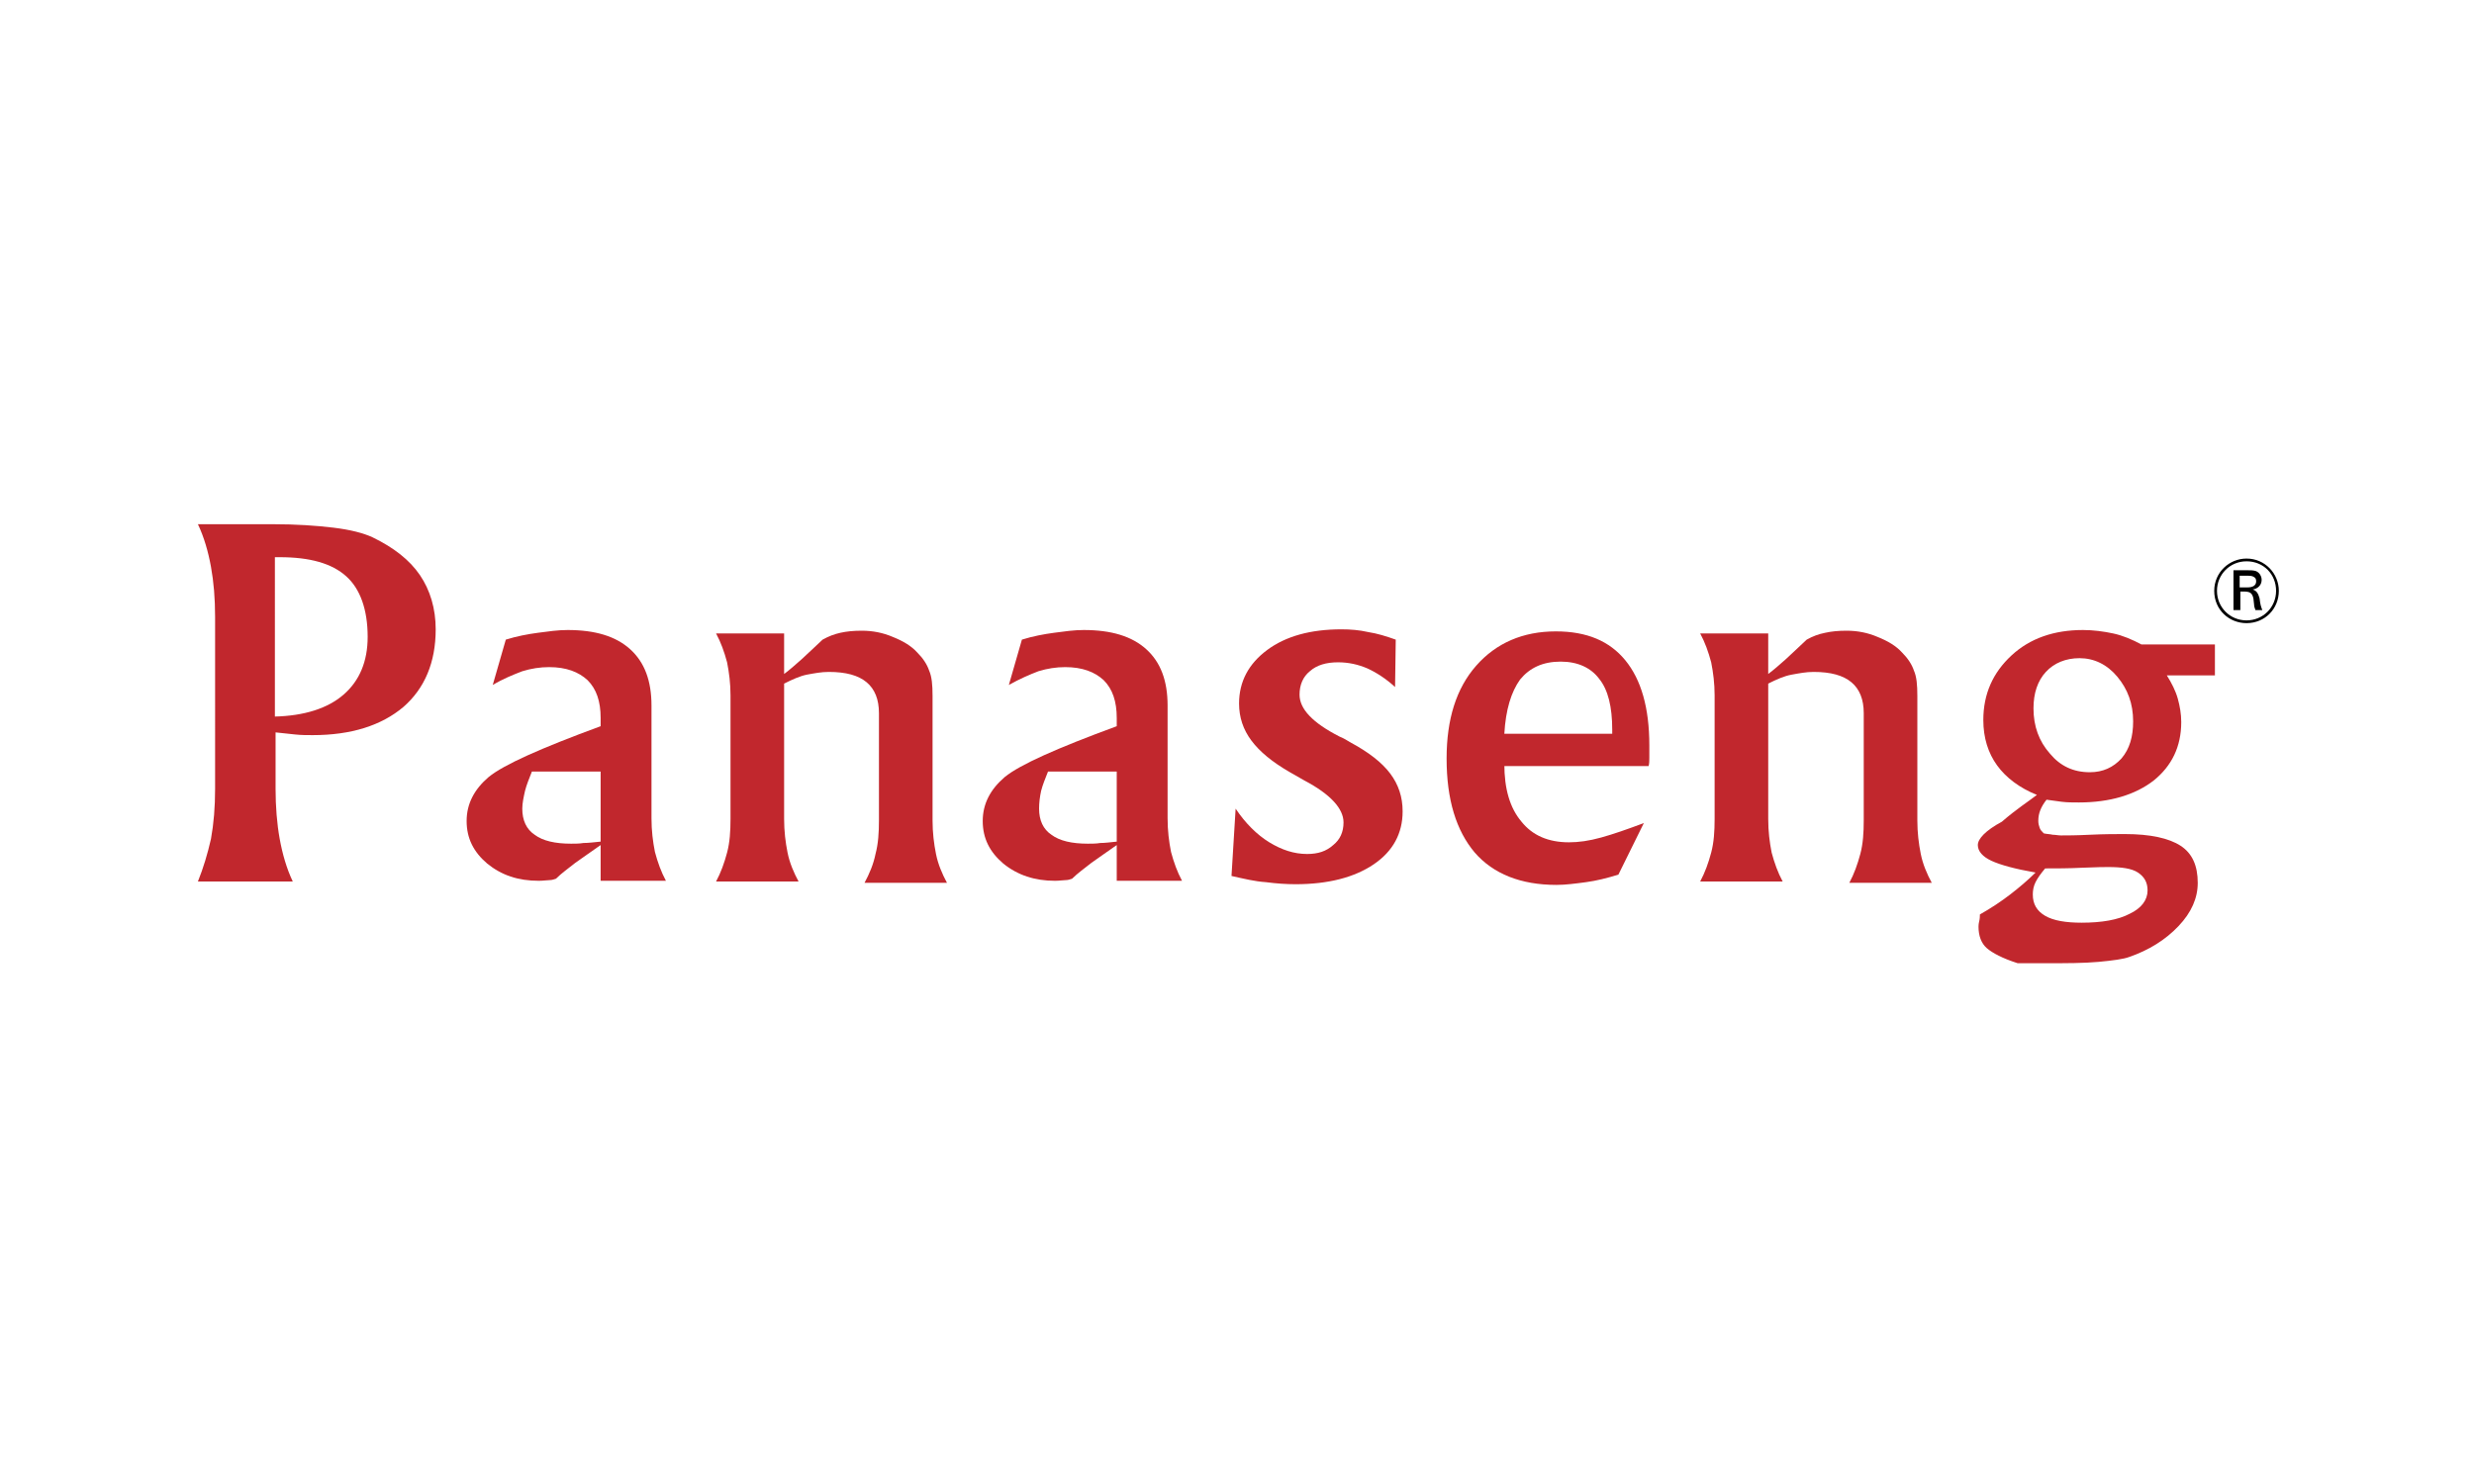 <?xml version="1.0" encoding="utf-8"?>
<!-- Generator: Adobe Illustrator 18.0.0, SVG Export Plug-In . SVG Version: 6.00 Build 0)  -->
<!DOCTYPE svg PUBLIC "-//W3C//DTD SVG 1.1//EN" "http://www.w3.org/Graphics/SVG/1.1/DTD/svg11.dtd">
<svg version="1.1" id="Layer_1" xmlns="http://www.w3.org/2000/svg" xmlns:xlink="http://www.w3.org/1999/xlink" x="0px" y="0px"
	 viewBox="0 0 360 216" enable-background="new 0 0 360 216" xml:space="preserve">
<rect fill="none" width="360" height="216"/>
<g>
	<path d="M326.9,90.7c-2.5,0-4.7-1.9-4.7-4.7c0-2.7,2.2-4.7,4.7-4.7c2.7,0,4.7,2.2,4.7,4.7C331.6,88.6,329.6,90.7,326.9,90.7z
		 M326.9,81.7c-2.4,0-4.3,1.9-4.3,4.3c0,2.4,1.9,4.3,4.3,4.3c2.4,0,4.3-1.9,4.3-4.3C331.2,83.6,329.4,81.7,326.9,81.7z M326.8,83
		c0.7,0,1,0,1.4,0.1c0.6,0.2,0.9,0.8,0.9,1.3c0,0.8-0.6,1.3-1.3,1.4c0.6,0.2,0.8,0.6,1,1.3c0.1,0.9,0.2,1.2,0.4,1.7h-1
		c-0.1-0.3-0.2-0.5-0.2-0.8c0-0.1-0.1-0.8-0.1-0.9c-0.2-0.9-0.6-1-1.5-1h-0.4v2.7H325V83H326.8z M325.9,85.5h1c0.4,0,1.4,0,1.4-0.9
		c0-0.3-0.1-0.5-0.3-0.6c-0.3-0.2-0.5-0.2-1.3-0.2h-0.8V85.5z"/>
</g>
<g>
	<g>
		<path d="M452.1,89.3h-0.8V83h-2.2v-0.7h5.3V83h-2.2V89.3z"/>
		<path d="M458.5,89.3l-2.4-6.2h0c0,0.5,0.1,1.1,0.1,1.8v4.5h-0.8v-7h1.2l2.2,5.8h0l2.2-5.8h1.2v7h-0.8v-4.5c0-0.5,0-1.1,0.1-1.7h0
			l-2.4,6.2H458.5z"/>
	</g>
</g>
<g>
	<g>
		<g>
			<g>
				<path fill="#C1272D" d="M39.7,76.3c3.4,0,6.3,0.2,8.8,0.5c2.5,0.3,4.4,0.8,5.7,1.4c3.1,1.5,5.4,3.3,6.9,5.5
					c1.5,2.2,2.3,4.9,2.3,7.9c0,4.8-1.6,8.6-4.7,11.3c-3.2,2.7-7.6,4.1-13.2,4.1c-0.8,0-1.7,0-2.6-0.1c-0.9-0.1-1.8-0.2-2.8-0.3v8.2
					c0,2.6,0.2,5.1,0.6,7.3c0.4,2.2,1,4.3,1.9,6.2H28.8c0.8-2,1.4-4,1.9-6.2c0.4-2.2,0.6-4.6,0.6-7.3V89.8c0-2.7-0.2-5.1-0.6-7.3
					c-0.4-2.2-1-4.3-1.9-6.2H39.7z M39.9,104.3c4.4-0.1,7.8-1.2,10.1-3.2c2.3-2,3.5-4.8,3.5-8.4c0-4-1.1-7-3.1-8.8
					c-2.1-1.9-5.3-2.8-9.7-2.8h-0.7V104.3z"/>
				<path fill="#C1272D" d="M71.7,99.7l1.9-6.6c1.6-0.5,3.2-0.8,4.7-1c1.5-0.2,2.9-0.4,4.3-0.4c4,0,7,0.9,9.1,2.8
					c2.1,1.9,3.1,4.6,3.1,8.2v16.4c0,1.8,0.2,3.4,0.5,4.9c0.4,1.5,0.9,2.9,1.6,4.2h-9.5v-5.2c-1.4,1-2.6,1.8-3.7,2.6
					c-1,0.8-2,1.5-2.8,2.3c-0.3,0.1-0.6,0.2-0.9,0.2c-0.4,0-0.9,0.1-1.6,0.1c-3,0-5.4-0.8-7.5-2.5c-2-1.7-3-3.7-3-6.2
					c0-2.5,1.1-4.6,3.2-6.4c2.2-1.8,7.6-4.2,16.3-7.4c0-0.1,0-0.3,0-0.6c0-0.3,0-0.5,0-0.6c0-2.4-0.6-4.2-1.9-5.5
					c-1.3-1.2-3.1-1.9-5.6-1.9c-1.3,0-2.6,0.2-3.9,0.6C74.7,98.2,73.2,98.8,71.7,99.7 M87.4,122.5l0-10.2h-10c-0.4,1-0.8,2-1,2.8
					c-0.2,0.9-0.4,1.8-0.4,2.6c0,1.7,0.6,3,1.8,3.8c1.2,0.9,3,1.3,5.3,1.3c0.6,0,1.2,0,1.8-0.1C85.6,122.7,86.4,122.6,87.4,122.5"/>
				<path fill="#C1272D" d="M114.1,99.5v19.7c0,1.8,0.2,3.4,0.5,4.9c0.3,1.5,0.9,2.9,1.6,4.2h-12c0.7-1.3,1.2-2.7,1.6-4.2
					c0.4-1.5,0.5-3.1,0.5-4.9v-18c0-1.7-0.2-3.3-0.5-4.8c-0.4-1.5-0.9-2.9-1.6-4.2h9.9v5.9c0.8-0.6,1.6-1.3,2.5-2.1
					c0.9-0.8,1.9-1.8,3.1-2.9c0.9-0.5,1.7-0.8,2.6-1c0.9-0.2,1.9-0.3,3.1-0.3c1.6,0,3.1,0.3,4.5,0.9c1.5,0.6,2.7,1.3,3.6,2.3
					c0.8,0.8,1.4,1.7,1.7,2.6c0.4,0.9,0.5,2.1,0.5,3.7v2.3v15.8c0,1.8,0.2,3.4,0.5,4.9c0.3,1.5,0.9,2.9,1.6,4.2h-12
					c0.7-1.3,1.3-2.7,1.6-4.2c0.4-1.5,0.5-3.1,0.5-4.9v-15.6c0-2-0.6-3.5-1.8-4.5c-1.2-1-3-1.5-5.5-1.5c-1.1,0-2.1,0.2-3.2,0.4
					C116.4,98.4,115.3,98.9,114.1,99.5"/>
				<path fill="#C1272D" d="M146.8,99.7l1.9-6.6c1.6-0.5,3.2-0.8,4.7-1c1.5-0.2,2.9-0.4,4.3-0.4c4,0,7,0.9,9.1,2.8
					c2.1,1.9,3.1,4.6,3.1,8.2v16.4c0,1.8,0.2,3.4,0.5,4.9c0.4,1.5,0.9,2.9,1.6,4.2h-9.5v-5.2c-1.4,1-2.6,1.8-3.7,2.6
					c-1,0.8-2,1.5-2.8,2.3c-0.3,0.1-0.6,0.2-0.9,0.2c-0.4,0-0.9,0.1-1.6,0.1c-2.9,0-5.4-0.8-7.5-2.5c-2-1.7-3-3.7-3-6.2
					c0-2.5,1.1-4.6,3.2-6.4c2.2-1.8,7.6-4.2,16.3-7.4c0-0.1,0-0.3,0-0.6c0-0.3,0-0.5,0-0.6c0-2.4-0.6-4.2-1.9-5.5
					c-1.3-1.2-3.1-1.9-5.6-1.9c-1.3,0-2.6,0.2-3.9,0.6C149.8,98.2,148.4,98.8,146.8,99.7 M162.5,122.5l0-10.2h-10
					c-0.4,1-0.8,2-1,2.8c-0.2,0.9-0.3,1.8-0.3,2.6c0,1.7,0.6,3,1.8,3.8c1.2,0.9,3,1.3,5.3,1.3c0.6,0,1.2,0,1.8-0.1
					C160.8,122.7,161.5,122.6,162.5,122.5"/>
				<path fill="#C1272D" d="M179.2,127.5l0.6-9.8c1.4,2.1,3.1,3.8,4.9,4.9c1.8,1.1,3.6,1.7,5.5,1.7c1.6,0,2.8-0.4,3.8-1.3
					c1-0.8,1.5-1.9,1.5-3.3c0-2-1.9-4.1-5.7-6.1c-0.9-0.5-1.6-0.9-2.1-1.2c-2.6-1.5-4.4-3-5.6-4.6c-1.2-1.6-1.8-3.4-1.8-5.4
					c0-3.2,1.4-5.8,4.1-7.8c2.7-2,6.3-3,10.8-3c1.3,0,2.6,0.1,3.9,0.4c1.3,0.2,2.6,0.6,4,1.1l-0.1,6.9c-1.3-1.2-2.7-2.1-4-2.7
					c-1.4-0.6-2.8-0.9-4.3-0.9c-1.7,0-3.1,0.4-4.1,1.3c-1,0.8-1.5,2-1.5,3.4c0,2.1,1.9,4.1,5.8,6.1c0.7,0.3,1.2,0.6,1.5,0.8
					c2.8,1.5,4.7,3,5.9,4.6c1.2,1.6,1.8,3.4,1.8,5.5c0,3.2-1.4,5.8-4.2,7.7c-2.8,1.9-6.6,2.9-11.4,2.9c-1.3,0-2.8-0.1-4.3-0.3
					C182.6,128.3,181,127.9,179.2,127.5"/>
				<path fill="#C1272D" d="M218.9,111.2c0,3.6,0.8,6.4,2.5,8.4c1.6,2,3.9,3,6.9,3c1.4,0,2.9-0.2,4.7-0.7c1.8-0.5,3.8-1.2,6.2-2.1
					l-3.7,7.5c-1.6,0.5-3.2,0.9-4.7,1.1c-1.5,0.2-3,0.4-4.3,0.4c-5.2,0-9.2-1.6-11.9-4.7c-2.7-3.2-4.1-7.7-4.1-13.7
					c0-5.7,1.4-10.2,4.3-13.5c2.9-3.3,6.8-5,11.6-5c4.5,0,7.8,1.4,10.1,4.2c2.3,2.8,3.5,6.9,3.5,12.4c0,0.8,0,1.4,0,1.8
					c0,0.4,0,0.8-0.1,1.2H218.9z M218.9,106.8h15.7v-0.6c0-3.3-0.6-5.8-1.9-7.4c-1.2-1.6-3.1-2.5-5.6-2.5c-2.6,0-4.5,0.9-5.9,2.6
					C219.9,100.7,219.1,103.3,218.9,106.8"/>
				<path fill="#C1272D" d="M257.3,99.5v19.7c0,1.8,0.2,3.4,0.5,4.9c0.4,1.5,0.9,2.9,1.6,4.2h-12c0.7-1.3,1.2-2.7,1.6-4.2
					c0.4-1.5,0.5-3.1,0.5-4.9v-18c0-1.7-0.2-3.3-0.5-4.8c-0.4-1.5-0.9-2.9-1.6-4.2h9.9v5.9c0.8-0.6,1.6-1.3,2.5-2.1
					c0.9-0.8,1.9-1.8,3.1-2.9c0.9-0.5,1.7-0.8,2.7-1c0.9-0.2,1.9-0.3,3.1-0.3c1.6,0,3.1,0.3,4.5,0.9c1.5,0.6,2.7,1.3,3.6,2.3
					c0.8,0.8,1.4,1.7,1.7,2.6c0.4,0.9,0.5,2.1,0.5,3.7v2.3v15.8c0,1.8,0.2,3.4,0.5,4.9c0.3,1.5,0.9,2.9,1.6,4.2h-12
					c0.7-1.3,1.2-2.7,1.6-4.2c0.4-1.5,0.5-3.1,0.5-4.9v-15.6c0-2-0.6-3.5-1.8-4.5c-1.2-1-3-1.5-5.5-1.5c-1.1,0-2.1,0.2-3.2,0.4
					C259.6,98.4,258.5,98.9,257.3,99.5"/>
				<path fill="#C1272D" d="M296.4,115.7c-2.5-1-4.5-2.5-5.8-4.3c-1.3-1.8-2-4-2-6.6c0-3.8,1.4-6.9,4.1-9.4
					c2.7-2.5,6.2-3.7,10.4-3.7c1.5,0,3,0.2,4.4,0.5c1.4,0.3,2.8,0.9,4.1,1.6h10.7v4.5h-7c0.7,1.1,1.3,2.3,1.6,3.4
					c0.3,1.1,0.5,2.2,0.5,3.4c0,3.6-1.4,6.4-4,8.5c-2.7,2.1-6.4,3.2-10.9,3.2c-0.9,0-1.7,0-2.5-0.1c-0.8-0.1-1.5-0.2-2.2-0.3
					c-0.4,0.5-0.7,1-0.9,1.5c-0.2,0.5-0.3,1-0.3,1.6c0,0.4,0.1,0.7,0.2,1c0.1,0.3,0.3,0.5,0.6,0.8c0.4,0.1,0.9,0.1,1.3,0.2
					c0.4,0,0.8,0.1,1.2,0.1c0.8,0,2.2,0,4.2-0.1c2.1-0.1,3.8-0.1,5.1-0.1c3.7,0,6.4,0.6,8.1,1.7c1.7,1.1,2.5,2.9,2.5,5.4
					c0,2.2-0.9,4.3-2.8,6.3c-1.9,2-4.3,3.5-7.2,4.5c-0.8,0.3-2.3,0.5-4.4,0.7c-2.2,0.2-4.7,0.2-7.7,0.2c-0.4,0-1.1,0-2,0
					c-0.9,0-1.6,0-2.1,0c-2.2-0.7-3.7-1.5-4.5-2.2c-0.8-0.7-1.2-1.8-1.2-3.1c0-0.1,0-0.4,0.1-0.8c0.1-0.4,0.1-0.8,0.1-1
					c1.6-0.9,3.1-1.9,4.4-2.9c1.3-1,2.6-2.1,3.7-3.2c-2.9-0.5-5.1-1.1-6.4-1.7c-1.3-0.6-2-1.4-2-2.3c0-0.9,1.1-2.1,3.5-3.4
					C293.5,117.7,295.1,116.7,296.4,115.7 M297.6,126.4c-0.6,0.7-1.1,1.4-1.4,2c-0.3,0.6-0.4,1.2-0.4,1.8c0,1.4,0.6,2.4,1.8,3.1
					c1.2,0.7,3,1,5.3,1c2.9,0,5.3-0.4,7-1.3c1.7-0.8,2.6-2,2.6-3.4c0-1.2-0.5-2-1.4-2.6c-0.9-0.6-2.4-0.8-4.3-0.8
					c-0.4,0-1.7,0-3.8,0.1C301,126.4,299.2,126.4,297.6,126.4 M304.1,112.4c1.9,0,3.4-0.7,4.6-2c1.2-1.4,1.7-3.2,1.7-5.4
					c0-2.6-0.8-4.7-2.3-6.5c-1.5-1.8-3.4-2.7-5.5-2.7c-2,0-3.7,0.7-4.9,2c-1.2,1.3-1.8,3.1-1.8,5.3c0,2.6,0.8,4.8,2.4,6.6
					C299.8,111.5,301.7,112.4,304.1,112.4"/>
			</g>
		</g>
	</g>
</g>
</svg>
